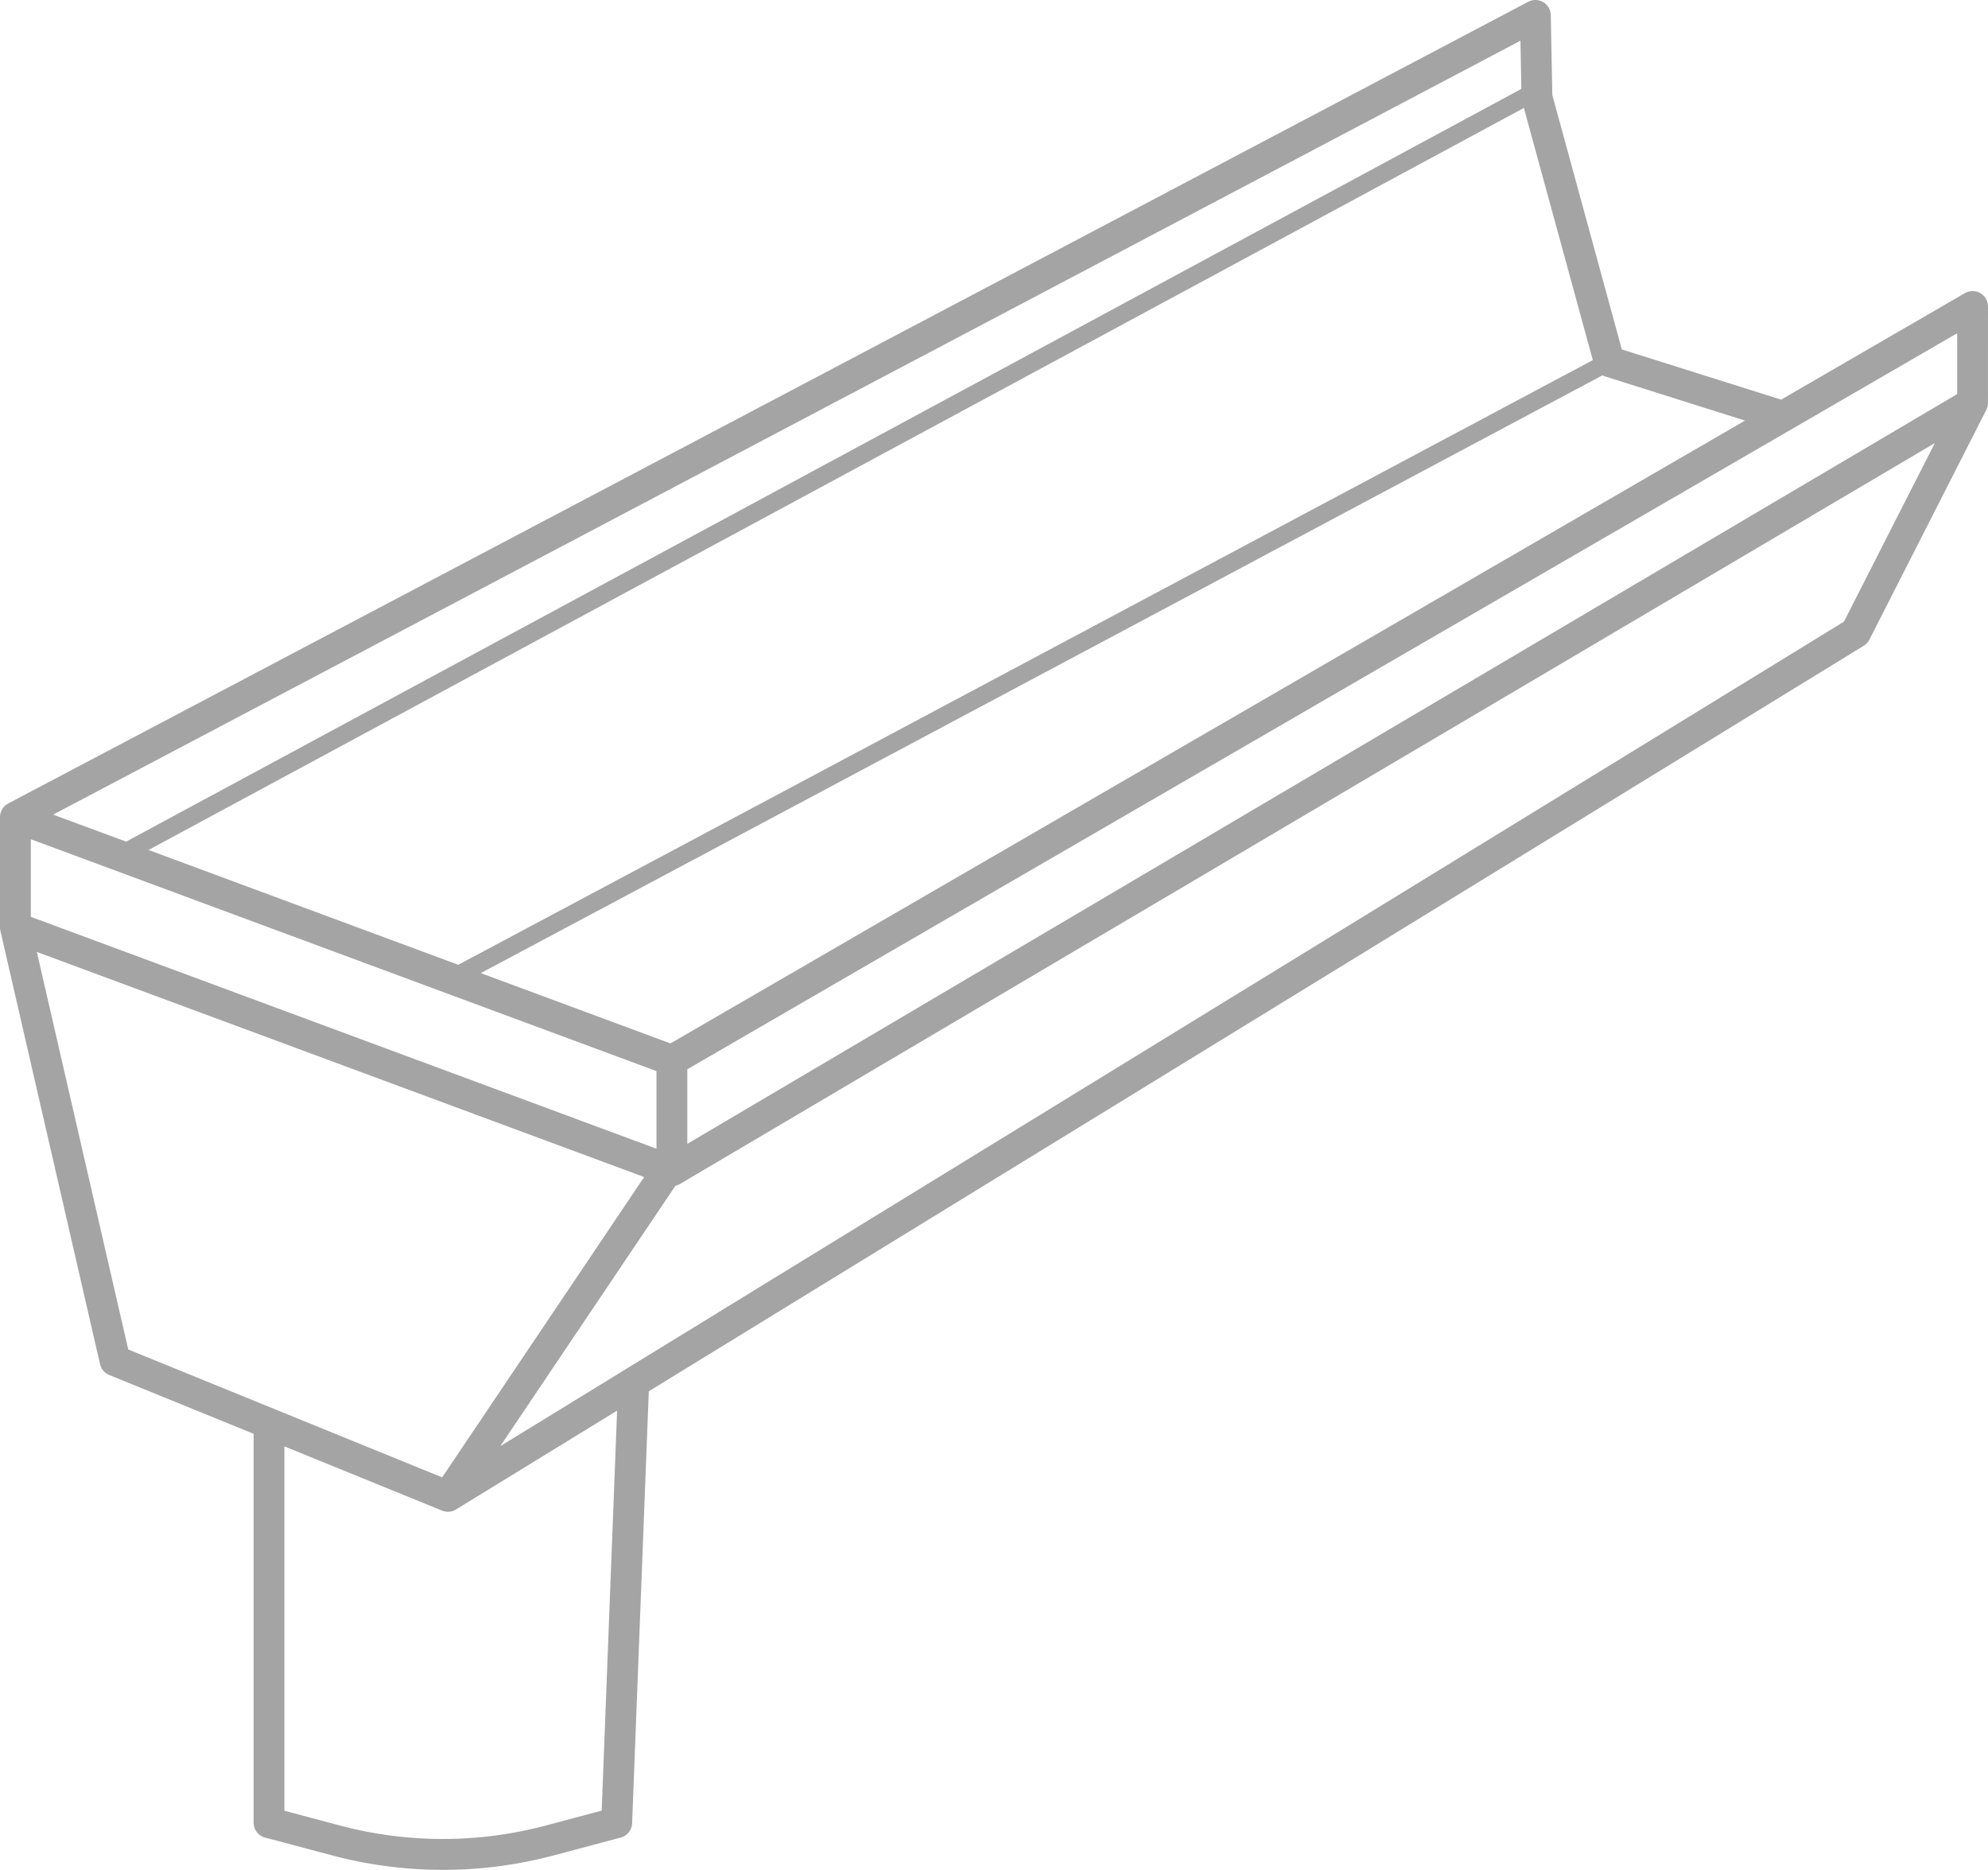 <?xml version="1.0" encoding="UTF-8"?> <svg xmlns="http://www.w3.org/2000/svg" data-name="Group 1109" width="186.651" height="175.511" viewBox="0 0 186.651 175.511"><defs><clipPath id="i5ms81axga"><path data-name="Rectangle 4289" style="fill:#a4a4a4" d="M0 0h186.651v175.511H0z"></path></clipPath></defs><g data-name="Group 1101" style="clip-path:url(#i5ms81axga)"><path data-name="Path 3572" d="M186.651 28.769a1.447 1.447 0 0 0-2.173-1.252l-17.248 9.995-14.959-4.712-6.526-23.879-.143-7.5A1.447 1.447 0 0 0 143.48.167L.772 75.416c-.031.016-.059.037-.088.055l-.064.04a1.457 1.457 0 0 0-.192.158l-.018.021a1.436 1.436 0 0 0-.141.171l-.041.062a1.387 1.387 0 0 0-.091.167l-.029.06a1.493 1.493 0 0 0-.074.238c0 .018-.005.037-.008.055a1.343 1.343 0 0 0-.026.21V87.065a1.415 1.415 0 0 0 .041.323l9.351 40.659a1.449 1.449 0 0 0 .865 1.016l13.554 5.52v36.5a1.447 1.447 0 0 0 1.076 1.4l6.326 1.68a40.5 40.5 0 0 0 20.774-.006l6.288-1.675a1.448 1.448 0 0 0 1.073-1.342l1.566-40.548 114.07-69.979a1.453 1.453 0 0 0 .533-.577l10.975-21.563a1.432 1.432 0 0 0 .156-.656zm-2.894 8.221L64.53 107.368v-7L183.757 31.28zM2.894 78.774l58.742 21.766v7.283L2.894 86.058zM62.947 97.94l-17.808-6.6 105.309-56.108a1.433 1.433 0 0 0 .2.086l13.191 4.159zm86.6-64.138L43.023 90.558 13.946 79.783l129.13-69.65zm-6.794-29.98.086 4.521L11.841 79l-6.853-2.536zM3.458 89.353l57.021 21.128-18.966 28.191-15.691-6.391-.012-.005-13.77-5.608zm53.034 80.6-5.255 1.4a37.576 37.576 0 0 1-19.286.006l-5.25-1.395v-34.2l14.81 6.032h.006a1.439 1.439 0 0 0 .236.07l.062.012a1.439 1.439 0 0 0 .238.023h.026a1.435 1.435 0 0 0 .162-.011c.025 0 .049-.009.074-.014s.072-.013.108-.022.051-.015.076-.024.07-.023.1-.037l.069-.031c.037-.017.072-.036.107-.056.011-.007.023-.011.035-.018l15.129-9.281zm116.631-111.6-126.152 77.39 16.437-24.432a1.436 1.436 0 0 0 .41-.163l117.842-69.56z" style="fill:#a4a4a4"></path></g></svg> 